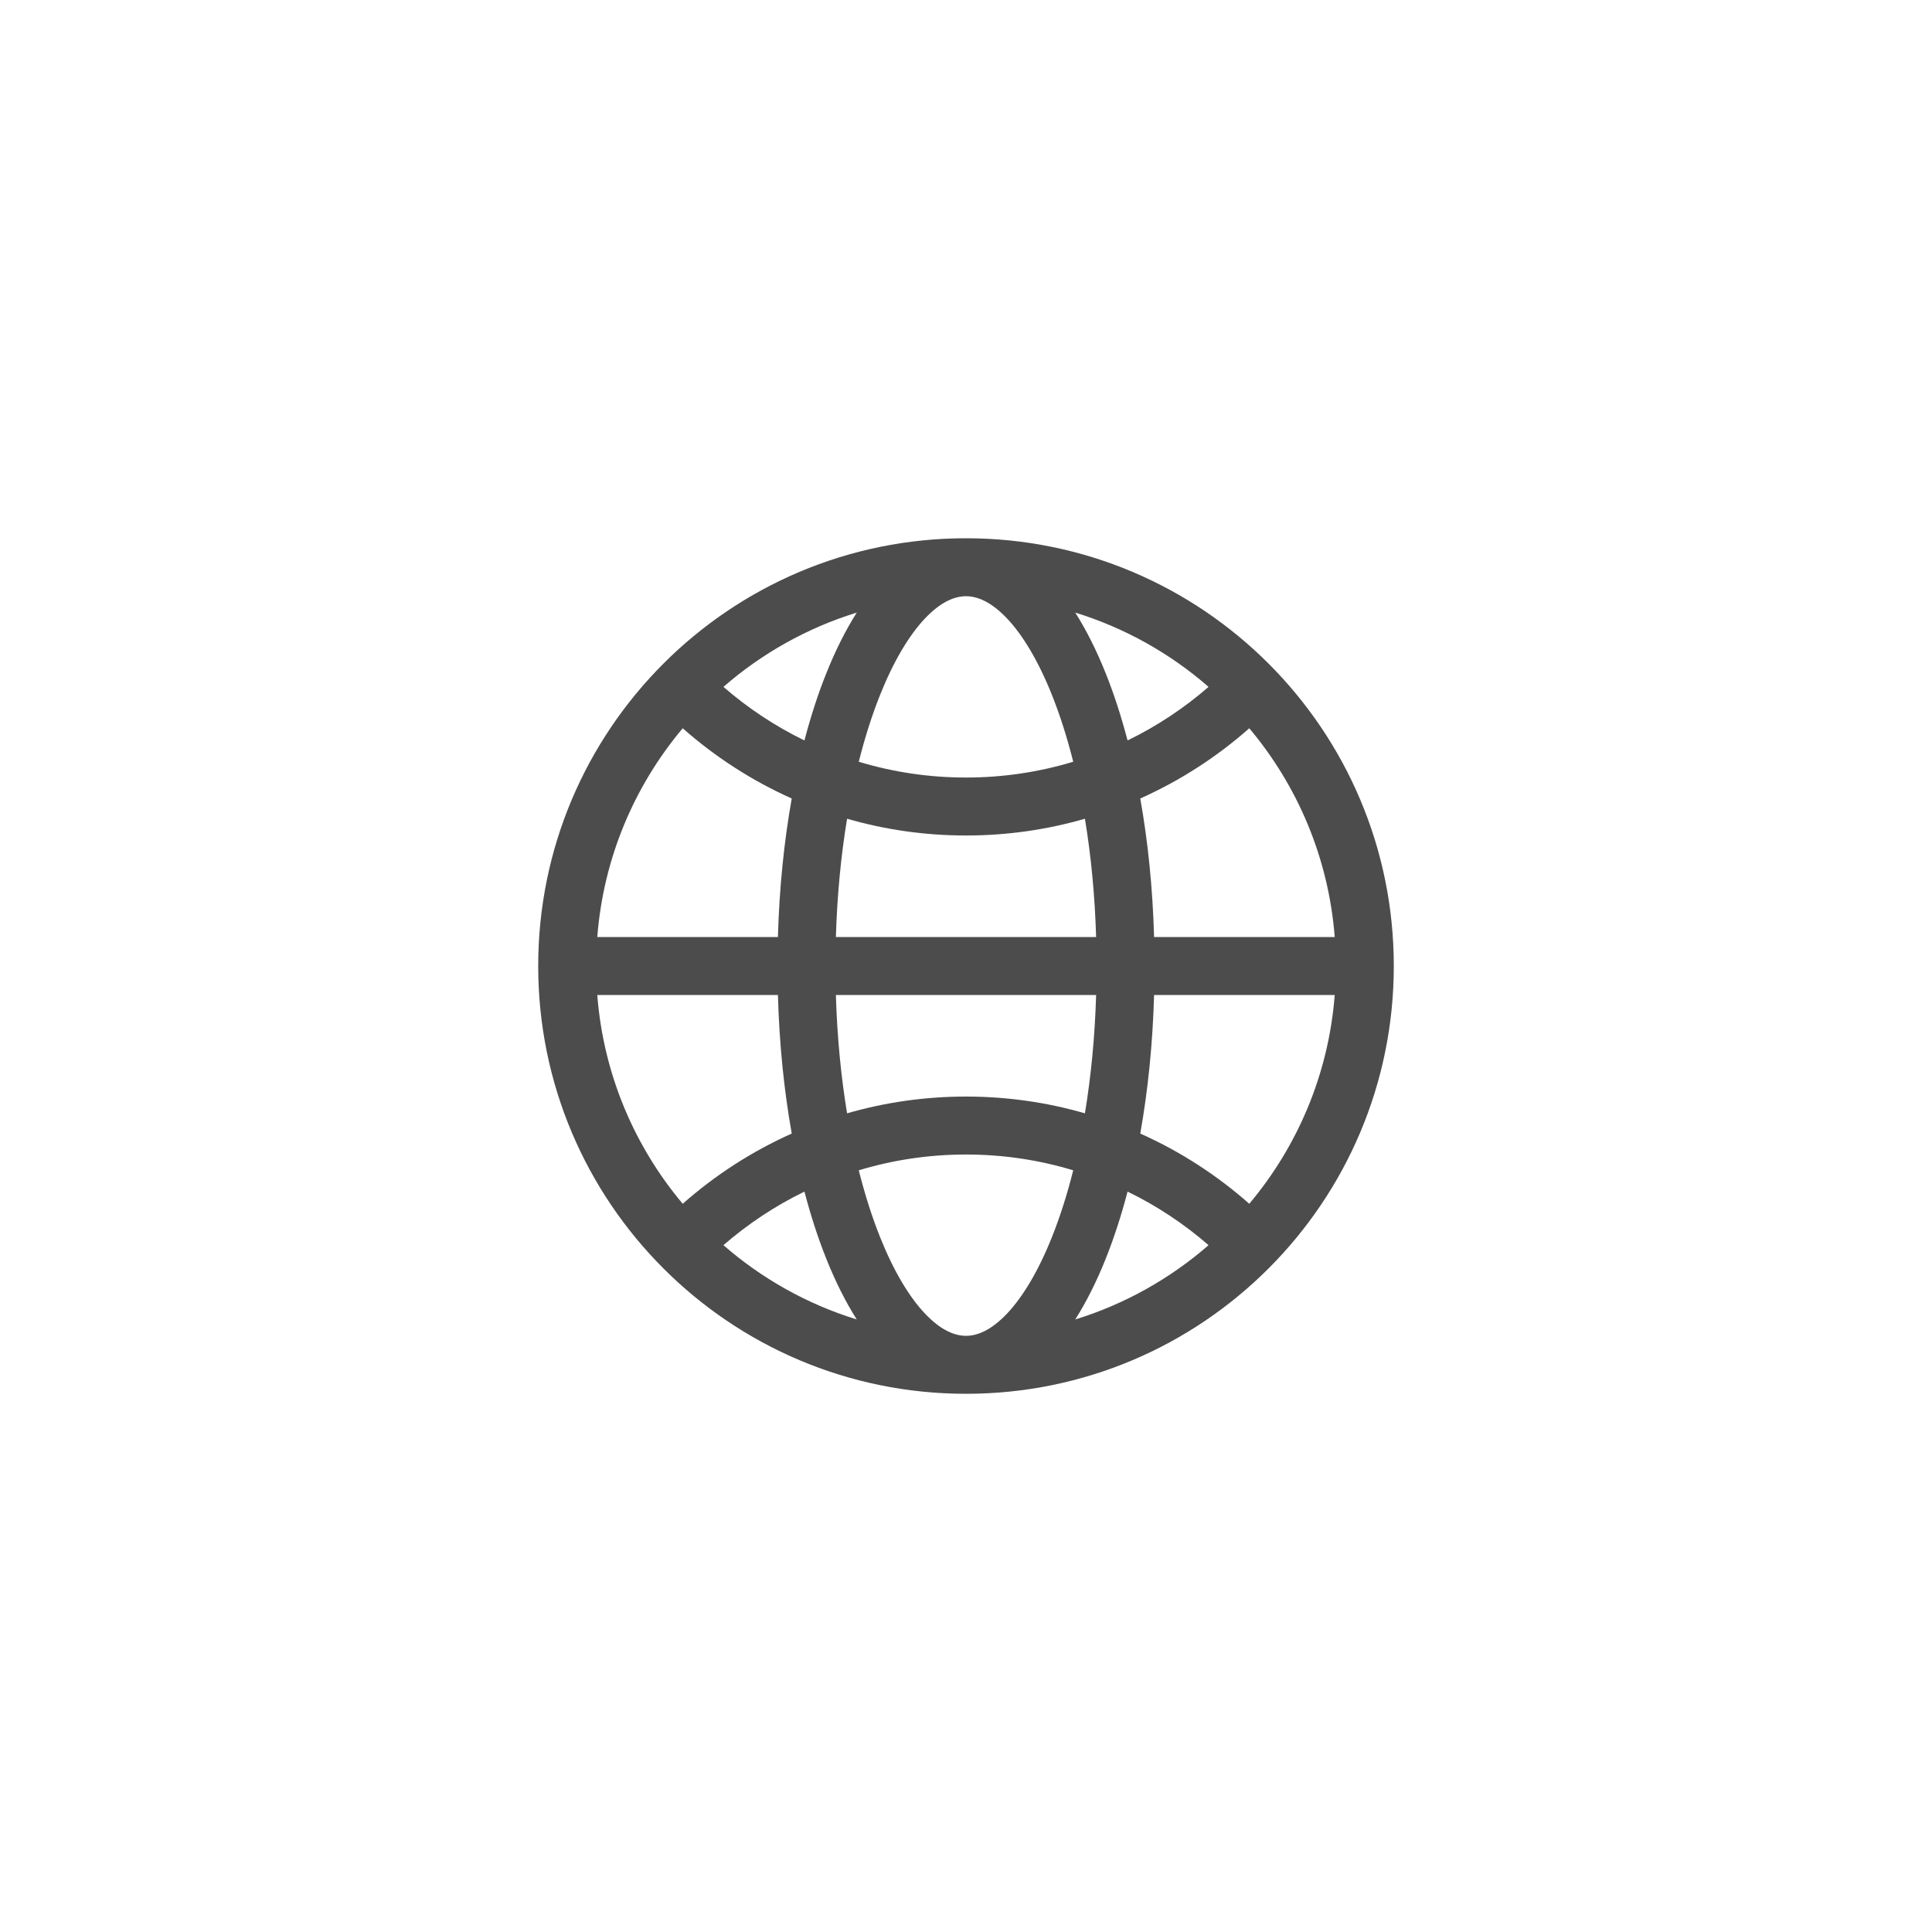 <svg width="40" height="40" viewBox="0 0 40 40" fill="none" xmlns="http://www.w3.org/2000/svg">
<g id="icon/earth">
<path id="Union" fill-rule="evenodd" clip-rule="evenodd" d="M11.143 20C11.143 15.109 15.108 11.144 20 11.144C24.892 11.144 28.857 15.109 28.857 20C28.857 24.892 24.892 28.857 20 28.857C15.108 28.857 11.143 24.892 11.143 20ZM25.865 24.923C26.863 23.735 27.507 22.24 27.634 20.601H23.894C23.866 21.61 23.767 22.577 23.608 23.469C24.435 23.838 25.195 24.331 25.865 24.923ZM25.022 25.78C24.517 25.341 23.954 24.966 23.345 24.671C23.214 25.17 23.063 25.636 22.892 26.062C22.708 26.523 22.497 26.947 22.262 27.318C23.292 27 24.229 26.47 25.022 25.78ZM22.462 23.05C21.681 22.824 20.854 22.703 20 22.703C19.146 22.703 18.319 22.824 17.538 23.05C17.412 22.291 17.332 21.467 17.306 20.601H22.694C22.668 21.467 22.588 22.29 22.462 23.05ZM17.78 24.23C18.483 24.017 19.228 23.903 20 23.903C20.772 23.903 21.517 24.017 22.22 24.23C22.093 24.736 21.944 25.201 21.778 25.616C21.496 26.321 21.175 26.852 20.85 27.196C20.525 27.539 20.238 27.657 20 27.657C19.762 27.657 19.475 27.539 19.15 27.196C18.825 26.852 18.504 26.321 18.222 25.616C18.056 25.201 17.907 24.736 17.78 24.23ZM16.392 23.469C16.233 22.577 16.134 21.61 16.106 20.601H12.366C12.493 22.241 13.137 23.736 14.135 24.923C14.805 24.331 15.565 23.839 16.392 23.469ZM14.978 25.78C15.483 25.341 16.046 24.967 16.655 24.671C16.786 25.17 16.937 25.636 17.108 26.062C17.292 26.523 17.503 26.947 17.738 27.318C16.708 27 15.771 26.471 14.978 25.78ZM23.894 19.401H27.634C27.507 17.761 26.863 16.265 25.865 15.078C25.195 15.67 24.435 16.162 23.608 16.532C23.767 17.424 23.866 18.39 23.894 19.401ZM25.022 14.221C24.517 14.66 23.954 15.034 23.345 15.33C23.214 14.831 23.063 14.365 22.892 13.939C22.708 13.478 22.497 13.054 22.262 12.683C23.292 13.001 24.229 13.53 25.022 14.221ZM20 16.098C20.772 16.098 21.517 15.984 22.22 15.771C22.093 15.265 21.944 14.8 21.778 14.385C21.496 13.68 21.175 13.149 20.85 12.805C20.525 12.462 20.238 12.344 20 12.344C19.762 12.344 19.475 12.462 19.15 12.805C18.825 13.149 18.504 13.68 18.222 14.385C18.056 14.8 17.907 15.265 17.78 15.771C18.483 15.984 19.228 16.098 20 16.098ZM20 17.298C19.146 17.298 18.319 17.177 17.538 16.951C17.412 17.71 17.332 18.534 17.306 19.401H22.694C22.668 18.534 22.588 17.71 22.462 16.951C21.681 17.177 20.854 17.298 20 17.298ZM17.108 13.939C16.937 14.364 16.786 14.831 16.655 15.33C16.046 15.034 15.483 14.66 14.978 14.221C15.771 13.53 16.708 13.001 17.738 12.683C17.503 13.054 17.292 13.478 17.108 13.939ZM16.392 16.532C15.565 16.162 14.805 15.67 14.135 15.078C13.137 16.265 12.493 17.76 12.366 19.401H16.106C16.134 18.39 16.233 17.424 16.392 16.532Z" fill="black" fill-opacity="0.7"/>
</g>
</svg>
